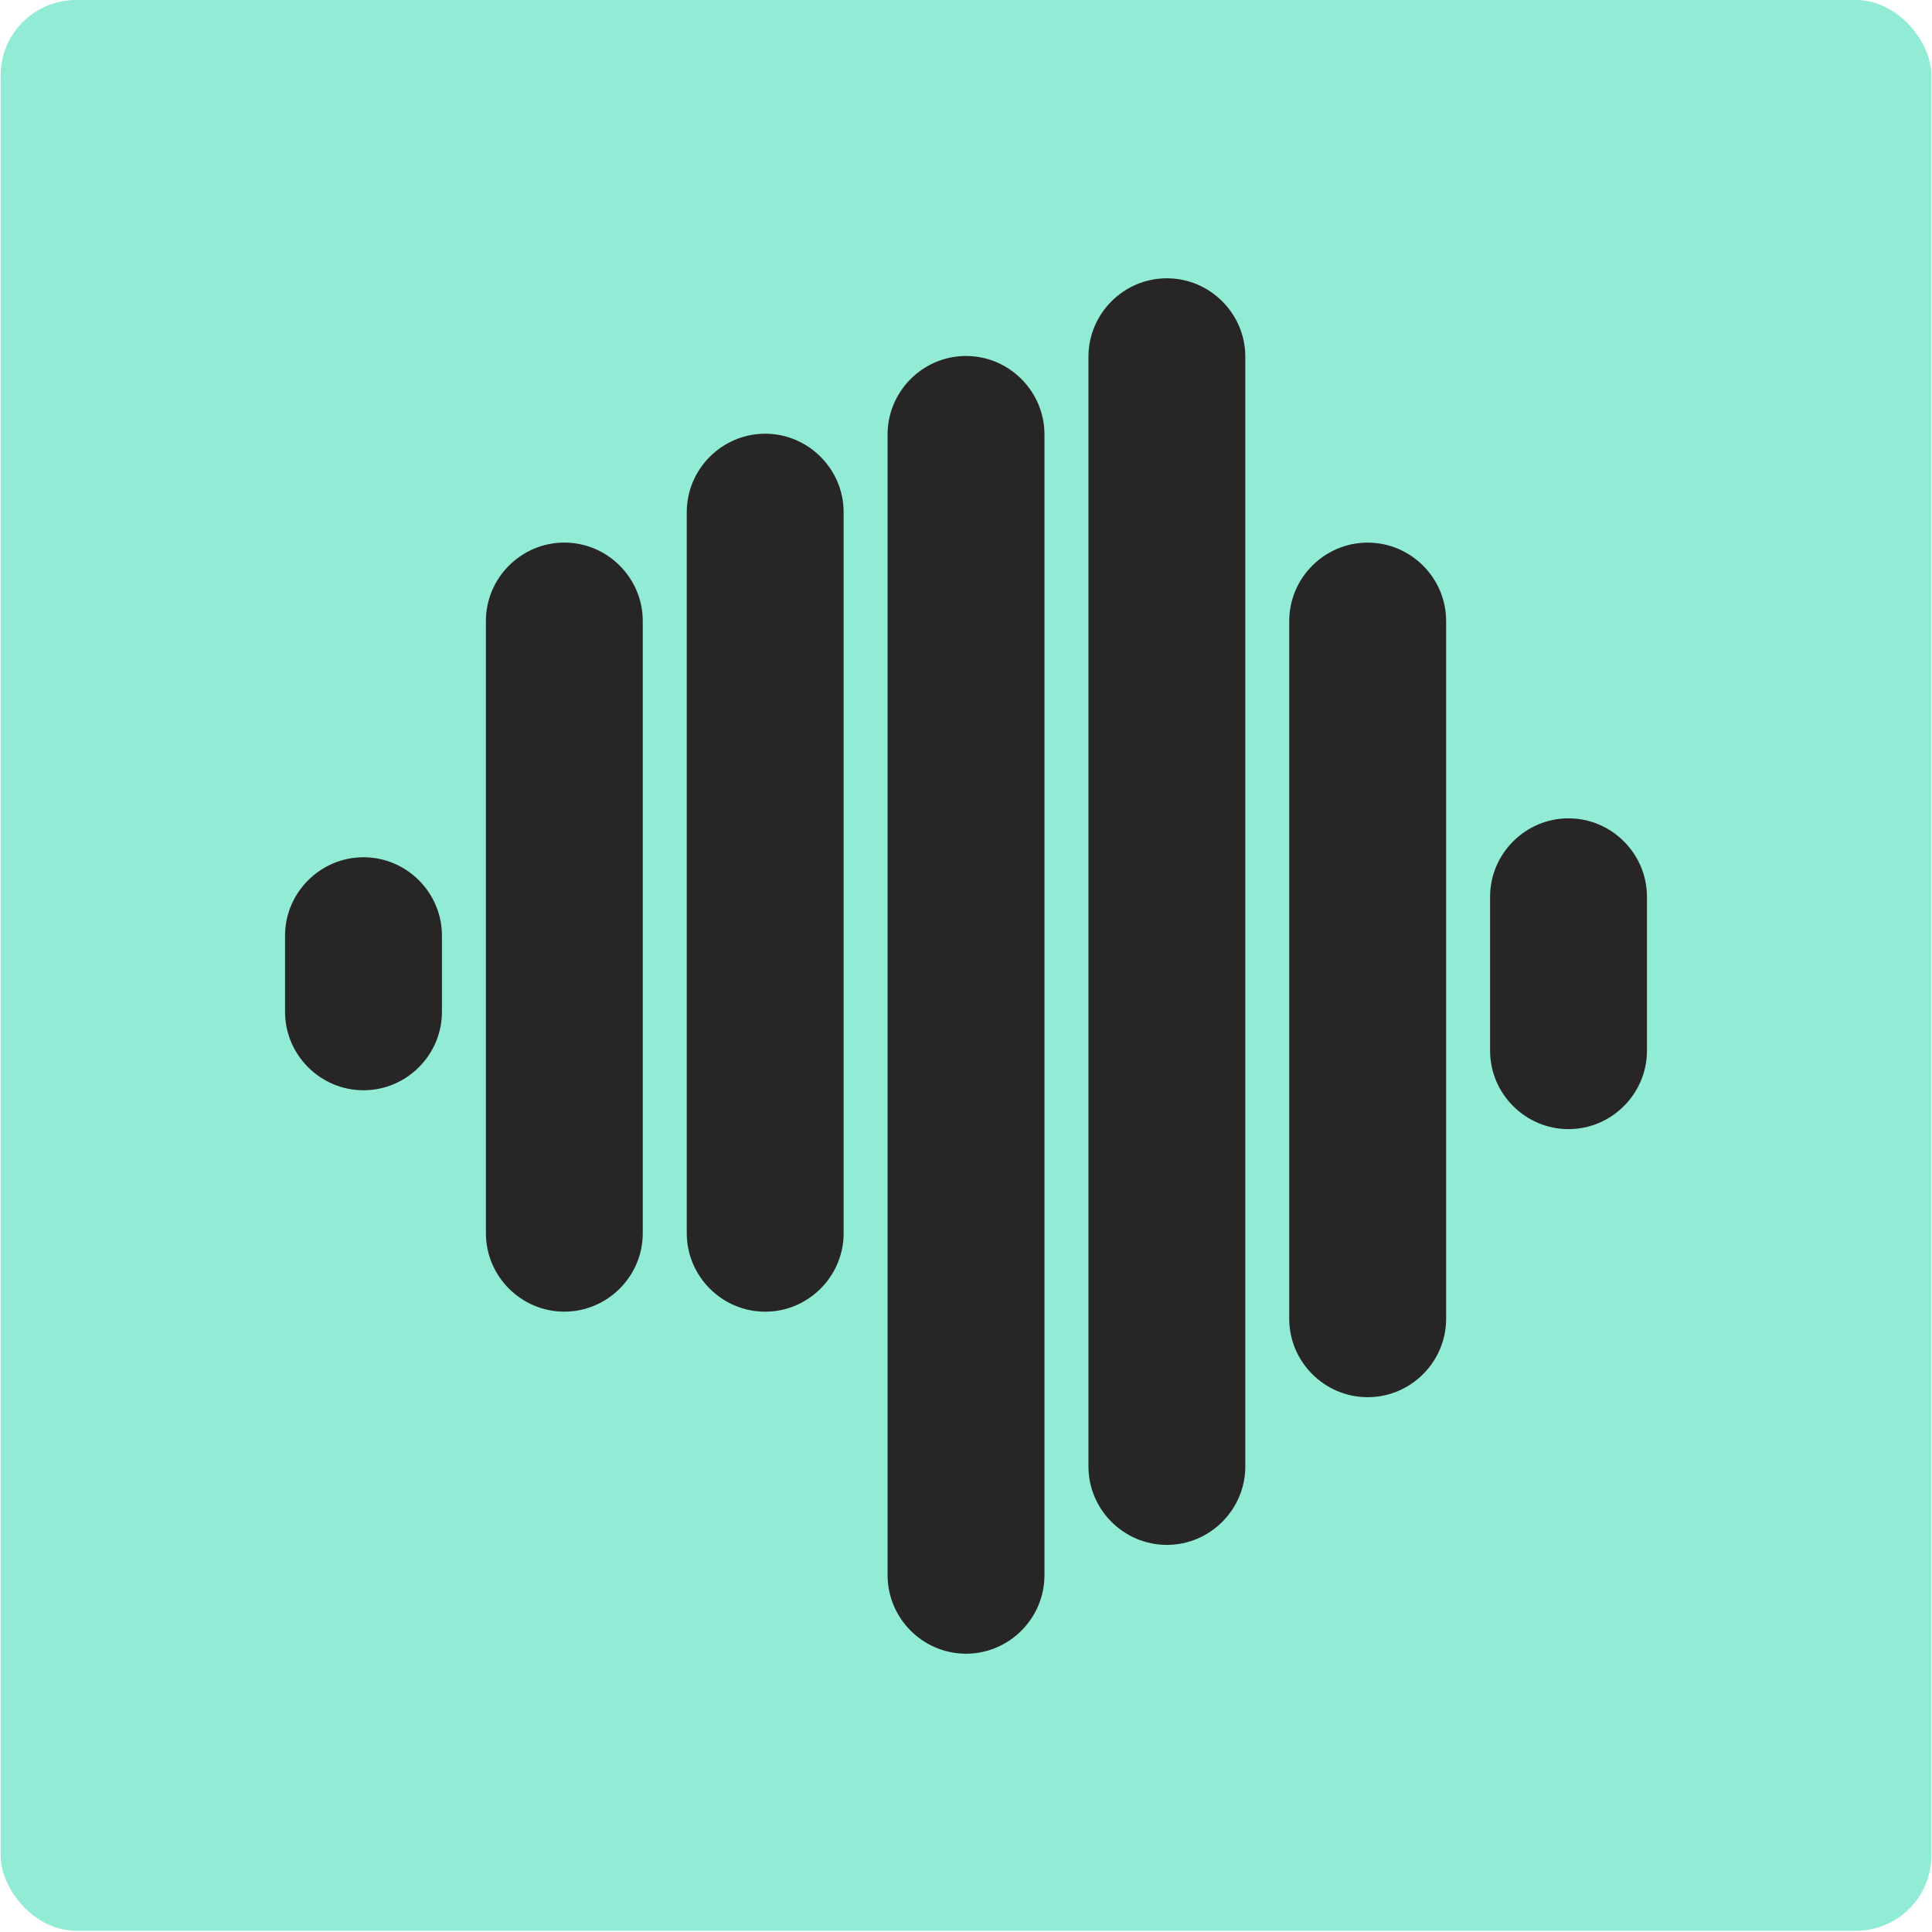 <svg xmlns="http://www.w3.org/2000/svg" id="Layer_1" data-name="Layer 1" viewBox="0 0 512 512"><defs><style>      .cls-1 {        fill: #92ebd5;      }      .cls-2 {        fill: #272525;        fill-rule: evenodd;      }    </style></defs><rect class="cls-1" x=".16" width="511.68" height="511.68" rx="20" ry="20"></rect><path class="cls-2" d="M75.54,262.28v-14.31c0-11.44,9.36-20.79,20.79-20.79h0c11.44,0,20.79,9.36,20.79,20.79v20.17c0,11.43-9.36,20.79-20.79,20.79h0c-11.44,0-20.79-9.36-20.79-20.79v-5.86h0ZM182,135.73c0-11.44,9.36-20.79,20.79-20.79h0c11.43,0,20.78,9.38,20.78,20.79v191.09c0,11.43-9.36,20.79-20.78,20.79h0c-11.44,0-20.79-9.36-20.79-20.79v-191.09h0ZM394.89,272.58v-34.92c0-11.44,9.36-20.79,20.78-20.79h0c11.44,0,20.79,9.38,20.79,20.79v40.79c0,11.41-9.36,20.78-20.79,20.78h0c-11.43,0-20.78-9.36-20.78-20.78v-5.87h0ZM128.77,164.58c0-11.44,9.36-20.79,20.78-20.79h0c11.44,0,20.79,9.36,20.79,20.79v162.23c0,11.44-9.36,20.79-20.79,20.79h0c-11.43,0-20.78-9.36-20.78-20.79v-162.23h0ZM341.66,349.48c0,11.44,9.35,20.79,20.79,20.79h0c11.44,0,20.79-9.36,20.79-20.79v-184.89c0-11.44-9.36-20.79-20.79-20.79h0c-11.44,0-20.79,9.36-20.79,20.79v184.89h0ZM288.45,388.62c0,11.44,9.35,20.79,20.78,20.79h0c11.44,0,20.79-9.36,20.79-20.79V94.54c0-11.44-9.36-20.79-20.79-20.79h0c-11.44,0-20.78,9.36-20.78,20.79v294.08h0ZM235.22,115.13c0-11.44,9.36-20.79,20.79-20.79h0c11.44,0,20.78,9.38,20.78,20.79v302.32c0,11.43-9.35,20.8-20.78,20.8h0c-11.44,0-20.79-9.36-20.79-20.8V115.13Z"></path></svg>